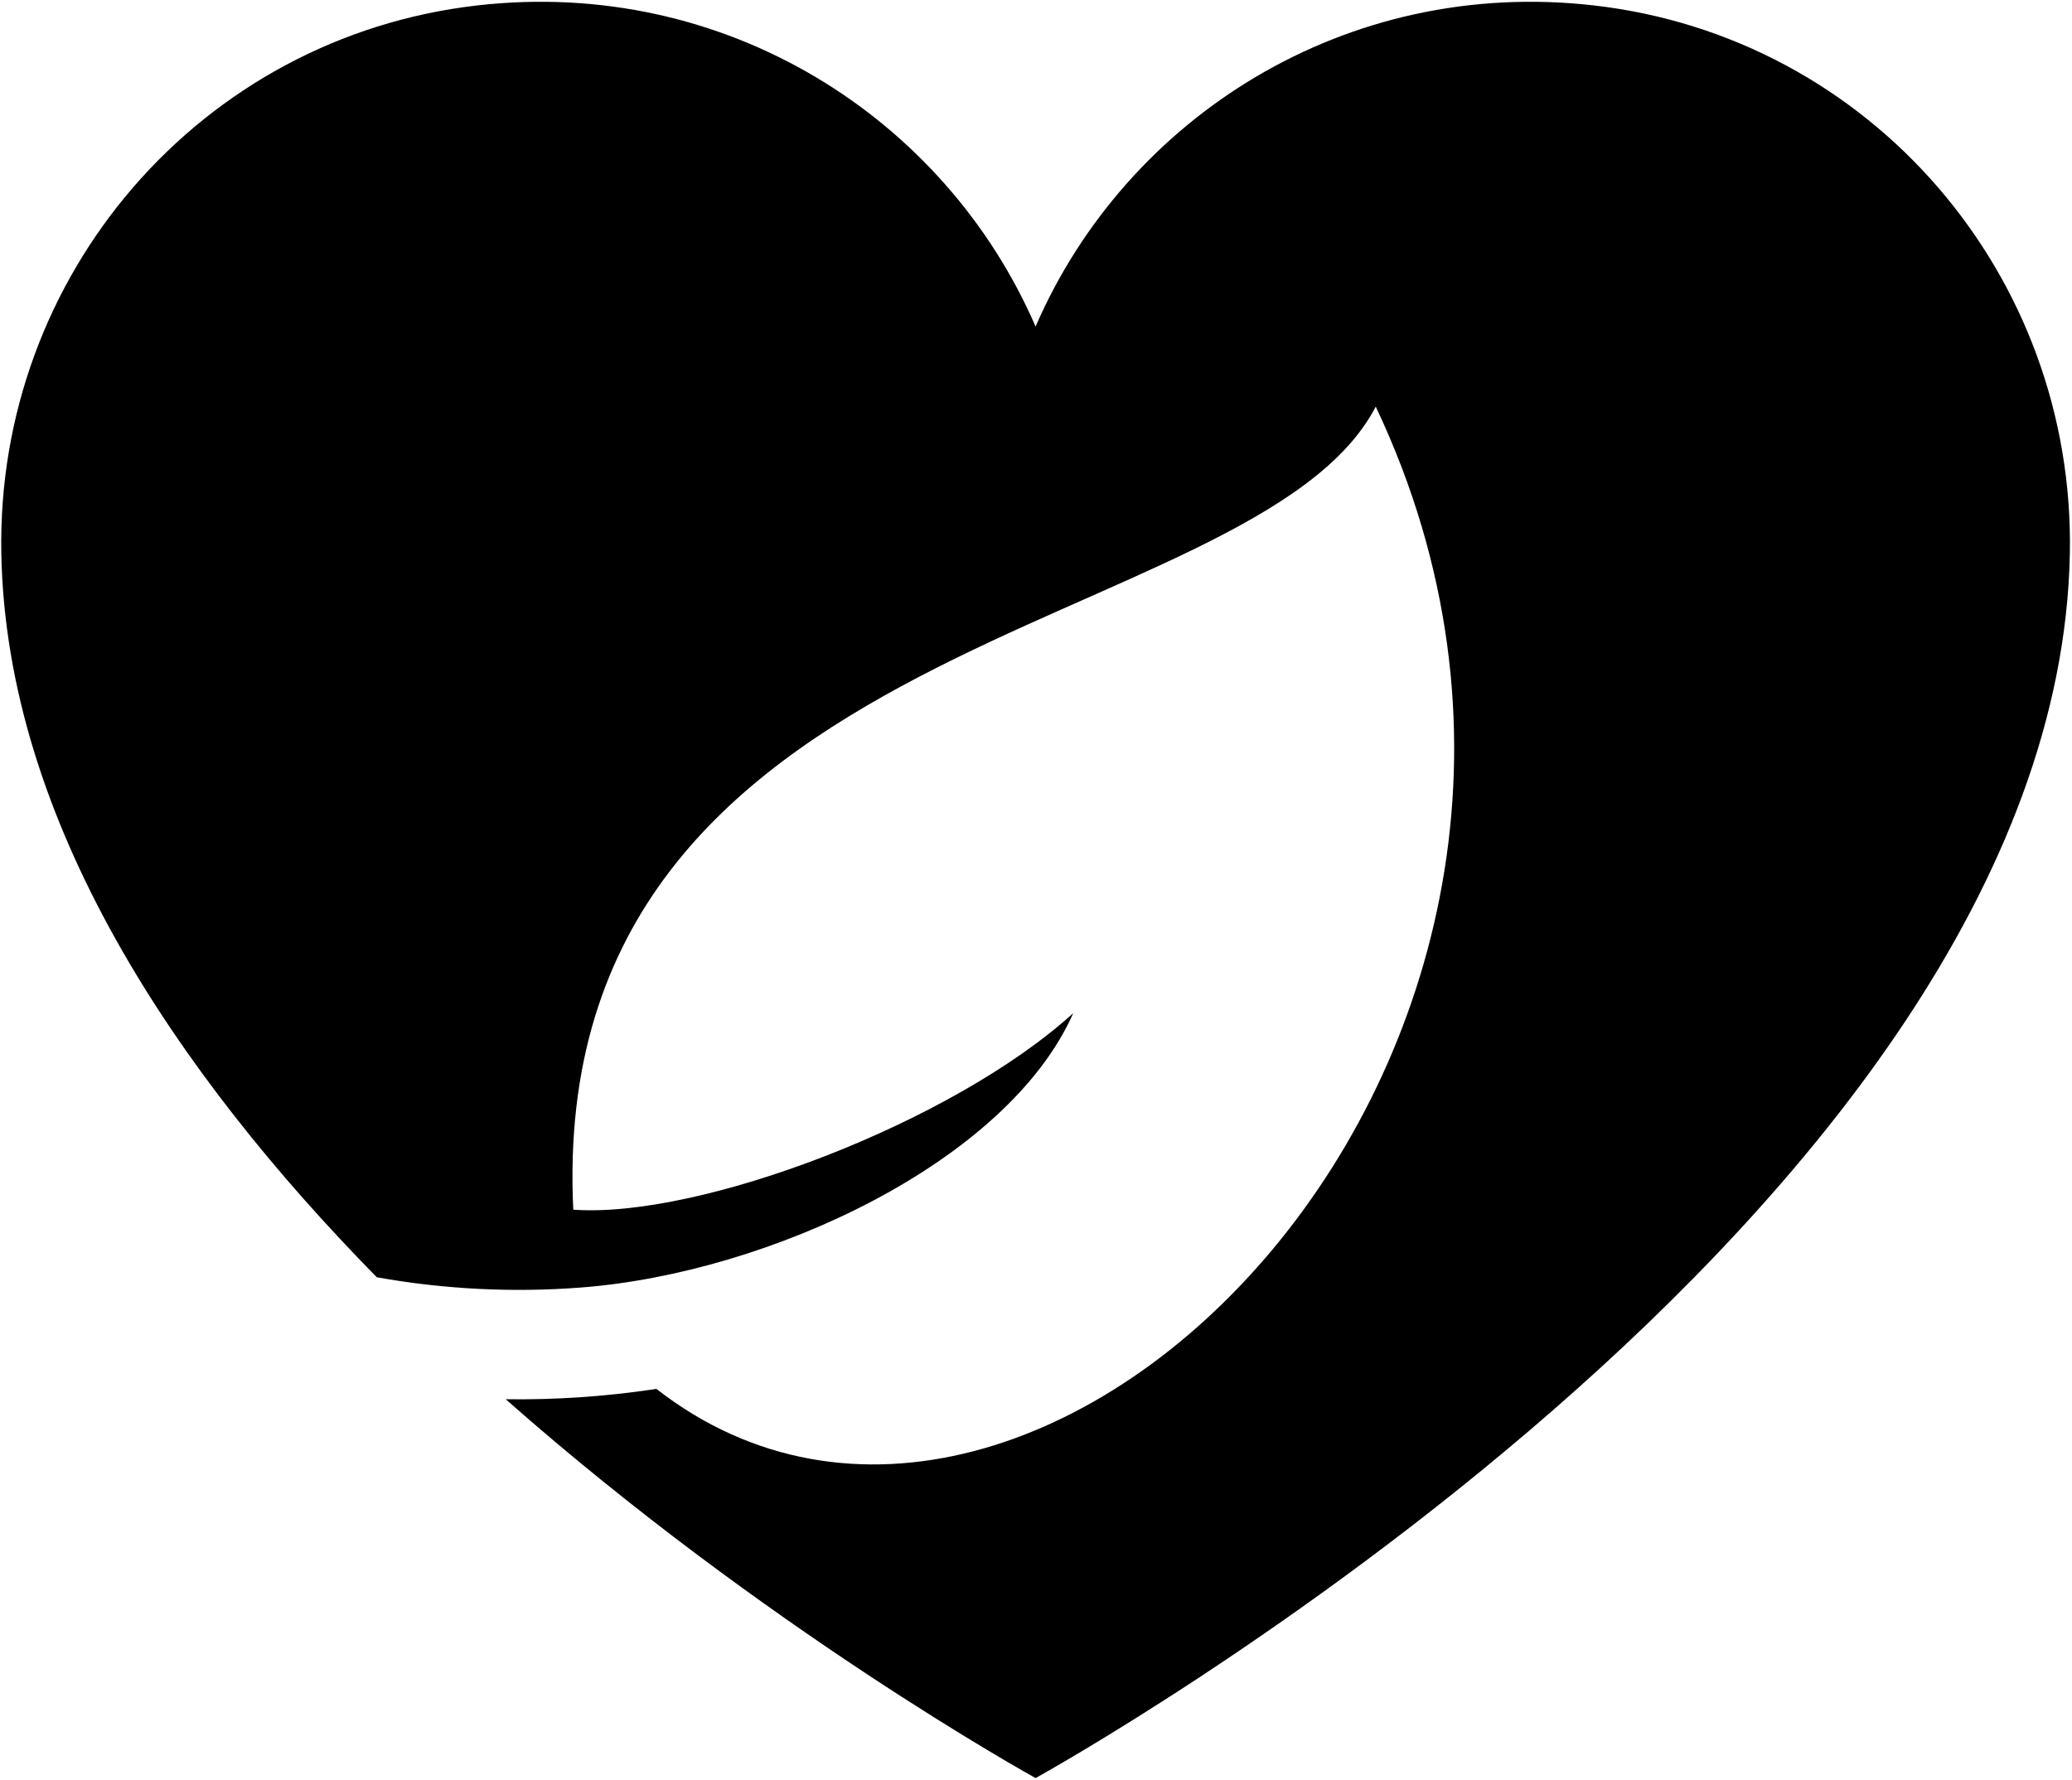 <?xml version="1.0" encoding="utf-8"?>
<!-- Generator: Adobe Illustrator 25.4.1, SVG Export Plug-In . SVG Version: 6.00 Build 0)  -->
<svg version="1.1" id="Layer_1" xmlns="http://www.w3.org/2000/svg" xmlns:xlink="http://www.w3.org/1999/xlink" x="0px" y="0px" viewBox="0 0 1080 927.87" style="enable-background:new 0 0 1080 927.87;" xml:space="preserve">

	<path class="st0" d="M830.79,2.83C701.53-11.98,587,61.25,539.78,170.23C492.56,61.25,378.03-11.98,248.76,2.83
	C104.46,19.35-2.09,143.44,0.69,288.65c2.67,139.72,91.16,270.69,195.7,377.2c35.23,6.31,71.01,8.07,106.45,5.35
	c98.28-7.54,222.26-65.51,256.57-143.03c-62.93,57.18-194.59,107.21-260.6,102.45c-14.55-303.84,355.22-297.11,418.28-418.65
	c156.91,331.84-174.54,668.18-374.94,512.09c-27.54,4.16-53.78,5.73-78.55,5.38c135.33,119.52,272.89,195.61,276.19,197.5
	c6.49-3.71,532.51-294.54,539.09-638.29C1081.64,143.44,975.09,19.35,830.79,2.83z" />
</svg>